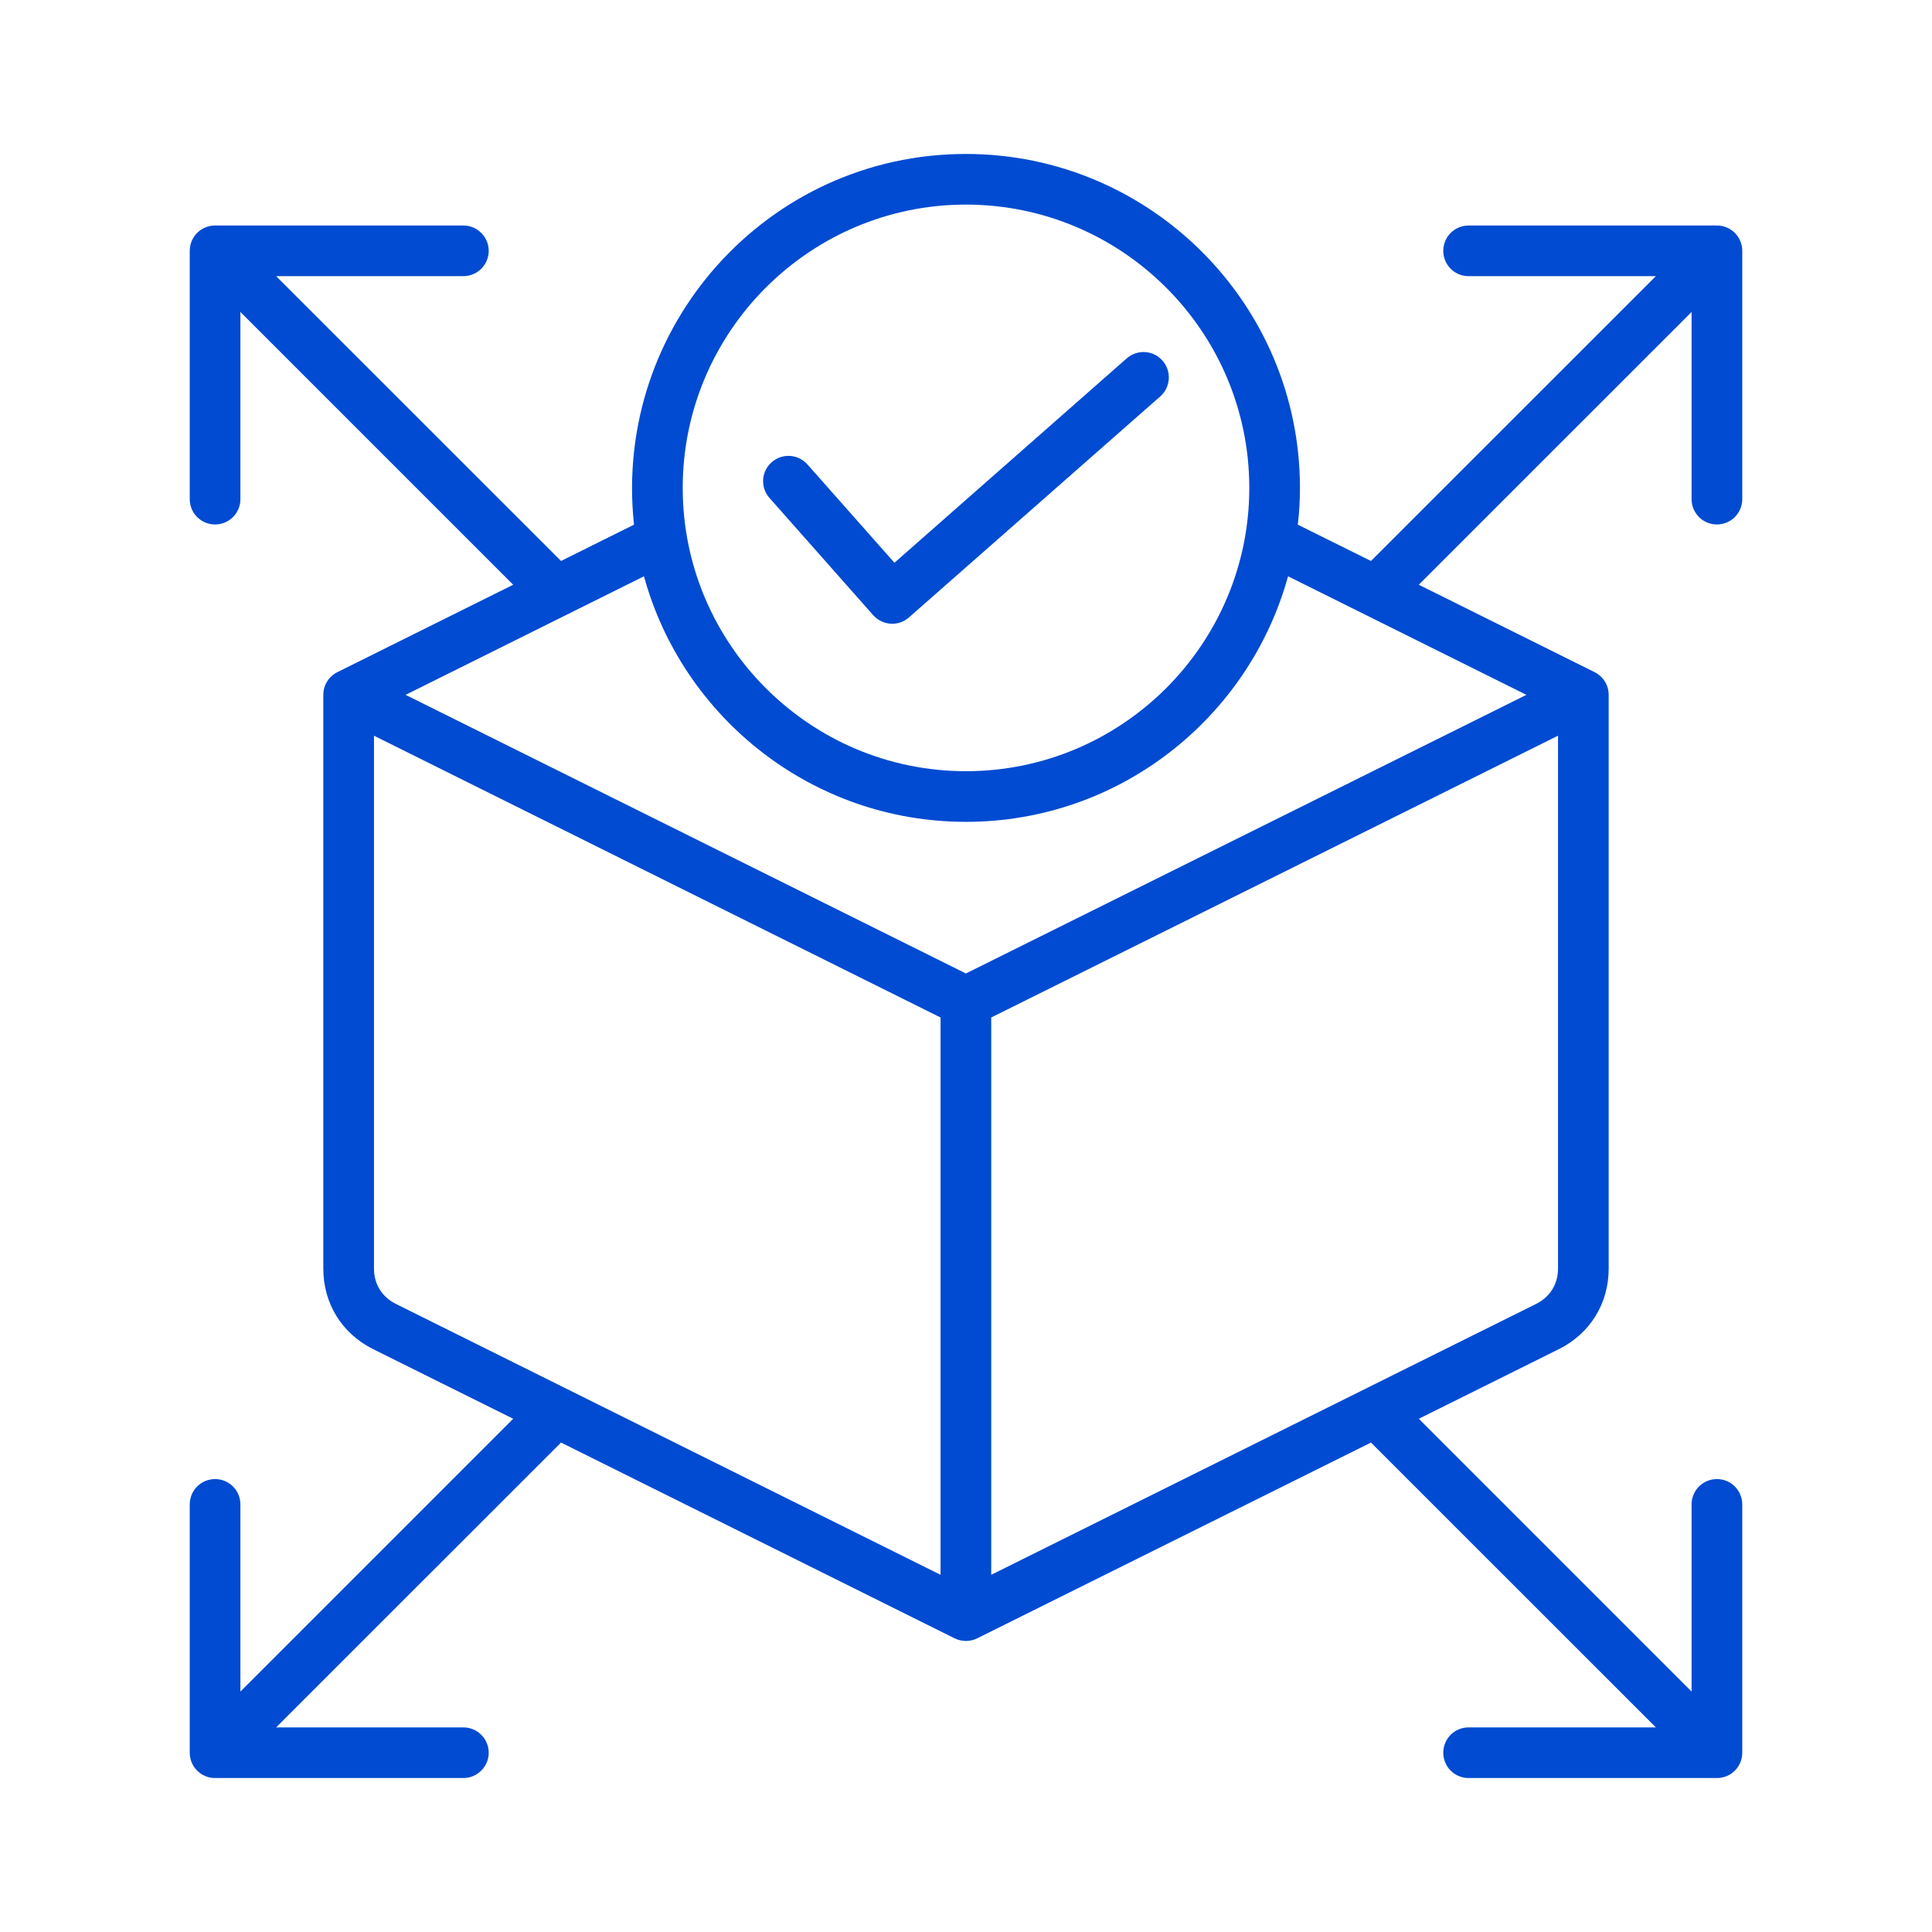 <svg id="Layer_1" enable-background="new 0 0 500 500" viewBox="0 0 500 500" xmlns="http://www.w3.org/2000/svg" width="300" height="300" version="1.1" xmlns:xlink="http://www.w3.org/1999/xlink" xmlns:svgjs="http://svgjs.dev/svgjs"><g transform="matrix(1,0,0,1,0,0)"><path clip-rule="evenodd" d="m199.153 128.883c-2.409-2.712-2.185-6.853.56-9.256 2.69-2.398 6.836-2.146 9.245.56l22.524 25.455 60.12-52.904c2.746-2.387 6.892-2.123 9.245.594 2.41 2.717 2.129 6.858-.56 9.245l-65.051 57.212c-2.714 2.408-6.831 2.11-9.245-.571zm198.402 208.566-141.027 70.11v-144.232l146.686-72.929v137.929c0 4.006-2.073 7.329-5.659 9.122zm-300.769-9.122v-137.929l146.63 72.929v144.232l-140.971-70.11c-3.586-1.793-5.659-5.116-5.659-9.122zm153.186-115.634c-39.725 0-73.287-26.962-83.316-63.549l-61.689 30.682 145.006 72.111 145.062-72.111-61.689-30.682c-10.087 36.587-43.593 63.549-83.374 63.549zm0-159.742c-40.398 0-73.287 32.884-73.287 73.321 0 40.42 32.889 73.315 73.287 73.315 40.454 0 73.343-32.895 73.343-73.315 0-40.437-32.889-73.321-73.343-73.321zm194.368 82.779c3.642 0 6.555-2.936 6.555-6.55v-64.261c0-3.614-2.913-6.555-6.555-6.555h-64.266c-3.642 0-6.555 2.942-6.555 6.555 0 3.62 2.914 6.55 6.555 6.55h48.466l-73.735 73.713-18.938-9.396c.392-3.132.56-6.303.56-9.514 0-47.665-38.773-86.426-86.454-86.426-51.304 0-91.408 44.585-85.894 95.94l-18.882 9.396-73.736-73.713h48.466c3.586 0 6.555-2.93 6.555-6.55 0-3.614-2.97-6.555-6.555-6.555h-64.267c-3.642 0-6.555 2.942-6.555 6.555v64.261c0 3.614 2.914 6.55 6.555 6.55 3.642 0 6.555-2.936 6.555-6.55v-48.438l70.598 70.592-45.496 22.619c-2.241 1.109-3.642 3.384-3.642 5.872v148.502c0 9.032 4.819 16.831 12.943 20.854l36.195 17.997-70.598 70.603v-48.438c0-3.625-2.913-6.556-6.555-6.556s-6.555 2.93-6.555 6.556v64.261c0 3.614 2.914 6.55 6.555 6.55h64.266c3.586 0 6.555-2.936 6.555-6.55 0-3.631-2.97-6.555-6.555-6.555h-48.465l73.735-73.713 101.862 50.668c1.85.9 4.026.904 5.827 0l101.919-50.668 73.735 73.713h-48.466c-3.642 0-6.555 2.925-6.555 6.555 0 3.614 2.914 6.55 6.555 6.55h64.266c3.642 0 6.555-2.936 6.555-6.55v-64.261c0-3.625-2.913-6.556-6.555-6.556s-6.556 2.93-6.556 6.556v48.438l-70.598-70.603 36.195-17.997c8.124-4.023 12.943-11.822 12.943-20.854v-148.502c0-2.488-1.401-4.763-3.642-5.872l-45.497-22.619 70.598-70.592v48.438c.002 3.614 2.916 6.55 6.558 6.55z" fill-rule="evenodd" fill="#004bd1" fill-opacity="1" data-original-color="#000000ff" stroke="none" stroke-opacity="1"/></g></svg>